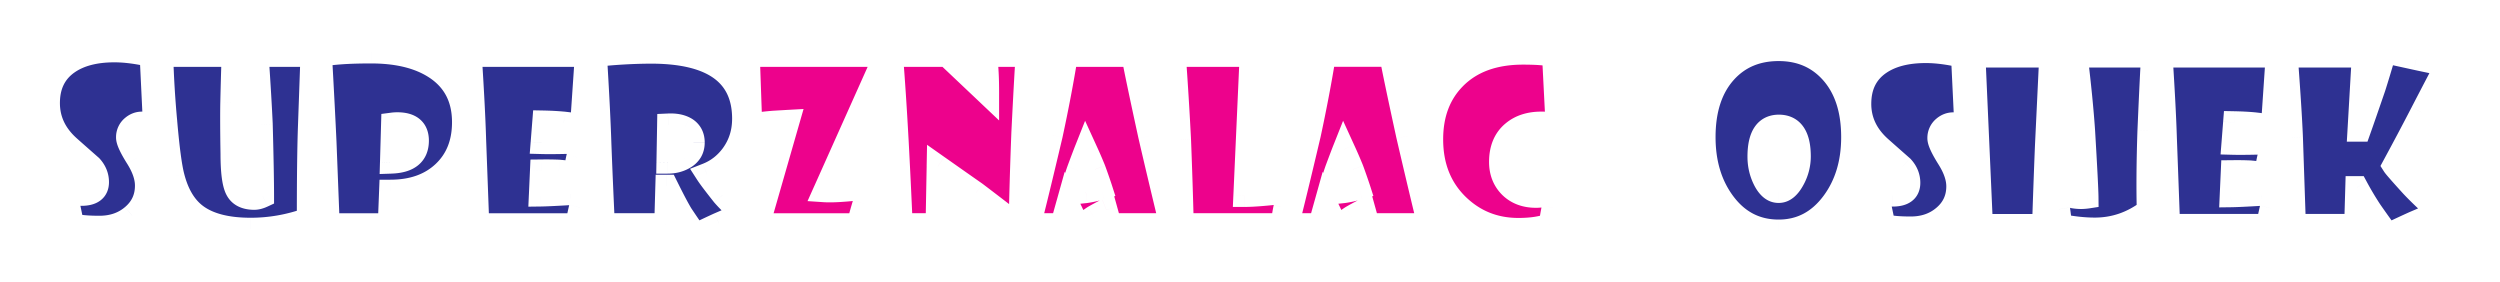 <svg width="222" height="25" fill="none" xmlns="http://www.w3.org/2000/svg"><g filter="url(#a)"><mask id="b" maskUnits="userSpaceOnUse" x="3" y="-1.064" width="137" height="20" fill="#000"><path fill="#fff" d="M3-1.064h137v20H3z"/><path d="M13.697 7.078c-.481-.11-.846-.166-1.093-.166-.306 0-.586.104-.84.313a1.222 1.222 0 0 0-.46.986c0 .312.28.915.84 1.807.56.891.84 1.712.84 2.46 0 1.088-.413 1.98-1.24 2.676-.788.67-1.76 1.006-2.92 1.006-1.067 0-1.855-.075-2.363-.225-.059-.299-.16-.787-.303-1.464-.09-.365-.218-.85-.38-1.455.715.175 1.197.263 1.445.263.97 0 1.455-.367 1.455-1.103 0-.534-.196-1.013-.586-1.436a445.74 445.74 0 0 1-1.914-1.69C4.94 7.958 4.322 6.659 4.322 5.155c0-1.569.586-2.757 1.758-3.564C7.102.887 8.463.535 10.162.535c.964 0 2.044.14 3.242.42l.293 6.123ZM27.682.936l-.225 6.318c-.065 1.803-.098 4.531-.098 8.183a14.968 14.968 0 0 1-5.097.899c-2.136 0-3.76-.426-4.873-1.28-.944-.722-1.612-1.848-2.002-3.378-.228-.88-.443-2.487-.645-4.824a92.425 92.425 0 0 1-.361-5.918h6.299c-.033.859-.072 2.259-.117 4.199-.02 1.08-.014 2.614.019 4.6.006 1.51.137 2.529.39 3.056.268.56.801.84 1.602.84.228 0 .482-.065.762-.196 0-1.34-.04-3.473-.117-6.396a283.68 283.68 0 0 0-.362-6.103h4.825Zm13.457 5.918c0 1.848-.593 3.33-1.778 4.443-1.178 1.107-2.744 1.66-4.697 1.66l-.117 2.978h-5.381l-.283-7.275c-.085-1.875-.218-4.45-.4-7.724 1.015-.202 2.503-.303 4.462-.303 2.39 0 4.304.478 5.742 1.435 1.635 1.088 2.452 2.683 2.452 4.786Zm-4.053 1.64c0-1.015-.602-1.523-1.807-1.523-.143 0-.29.01-.44.029l-.097 3.418c1.563-.052 2.344-.693 2.344-1.924ZM52.046.936l-.419 6.181c-.24-.039-.762-.107-1.563-.205a24.14 24.14 0 0 0-1.796-.098L48.12 8.68c.716.02 1.885.003 3.506-.05-.072.242-.186.691-.342 1.349-.091.397-.172.856-.244 1.377-.189-.046-.66-.105-1.416-.176-.352-.02-.872-.026-1.563-.02l-.097 2.178a69.682 69.682 0 0 0 2.695-.127c.248-.02.655-.098 1.22-.234-.051.201-.172.686-.36 1.455-.092.397-.202.898-.333 1.503h-8.74l-.283-7.656c-.052-1.751-.179-4.199-.38-7.343h10.263ZM66.013 6.55c0 1.198-.336 2.259-1.006 3.183-.593.808-1.335 1.387-2.227 1.739.19.293.655.908 1.397 1.845.37.43.937.997 1.699 1.7-.306.11-.98.39-2.022.84a70.87 70.87 0 0 0-2.06.976c-.189-.234-.609-.84-1.26-1.816-.3-.495-.739-1.329-1.318-2.5h-.02l-.097 3.417H53.6c-.072-1.419-.173-3.76-.303-7.02-.059-1.922-.192-4.581-.4-7.98a47.068 47.068 0 0 1 4.902-.283c5.475 0 8.213 1.966 8.213 5.899Zm-4.434 2.11c0-.62-.26-1.062-.781-1.329-.384-.195-.866-.28-1.445-.254l-.059 3.34c.54 0 1.022-.12 1.445-.361.56-.313.84-.778.84-1.397ZM78.59.936l-5.381 12.021c.586.04 1.514-.007 2.783-.137.293-.032.697-.12 1.211-.263-.097.293-.264.8-.498 1.523-.13.41-.303 1.029-.517 1.855h-8.819l2.637-9.18-1.338.079c-.482.033-1.143.114-1.983.244L66.472.936H78.59Zm12.597 0c-.09 1.315-.218 3.61-.38 6.884a427.242 427.242 0 0 0-.245 8.31 343.41 343.41 0 0 0-3.896-2.997 1097.66 1097.66 0 0 1-3.379-2.373l-.098 5.175h-3.144a752.483 752.483 0 0 0-.361-7.48 277.733 277.733 0 0 0-.498-7.52h4.902l3.633 3.438c0-.788-.013-1.406-.04-1.855a41.99 41.99 0 0 0-.117-1.582h3.624Zm12.754 15H98.6l-.362-1.3c-.15.06-.524.258-1.123.596-.384.248-.81.577-1.28.987l-.556-1.182c-.11-.234-.27-.563-.478-.986l-.528 1.884h-2.832c.417-1.607 1.062-4.26 1.934-7.958.534-2.474.98-4.821 1.338-7.041h5.869c.182 1.022.68 3.401 1.494 7.138a775.198 775.198 0 0 0 1.865 7.861Zm-6.162-3.204c-.11-.345-.306-.904-.586-1.68-.169-.429-.426-1.021-.771-1.777-.15.378-.384.996-.703 1.856a33.633 33.633 0 0 0-.625 2.021c.195 0 .638-.039 1.328-.117.416-.058.869-.16 1.357-.303Zm16.66.245c-.065.26-.185.752-.361 1.474-.091.423-.169.918-.234 1.484h-8.838a553.88 553.88 0 0 0-.244-7.558 352.436 352.436 0 0 0-.459-7.441h6.777l-.557 12.441c.632 0 1.579-.068 2.842-.205a9.27 9.27 0 0 0 1.074-.195Zm12.413 2.958h-5.342l-.362-1.298c-.149.058-.524.257-1.123.595-.384.248-.81.577-1.279.987l-.557-1.182c-.11-.234-.27-.563-.478-.986l-.527 1.884h-2.832c.416-1.607 1.061-4.26 1.933-7.958.534-2.474.98-4.821 1.338-7.041h5.869c.182 1.022.681 3.401 1.494 7.138.45 1.953 1.071 4.574 1.866 7.861Zm-6.163-3.203a55.64 55.64 0 0 0-.585-1.68c-.17-.429-.427-1.021-.772-1.777-.15.378-.384.996-.703 1.856a33.633 33.633 0 0 0-.625 2.021c.195 0 .638-.039 1.328-.117a9.58 9.58 0 0 0 1.357-.303Zm17.559-5.654c-.358-.11-.817-.166-1.377-.166-1.042 0-1.888.274-2.539.82-.736.612-1.103 1.495-1.103 2.647 0 .898.289 1.637.869 2.217.586.573 1.351.86 2.295.86.644 0 1.256-.16 1.836-.48-.066.267-.176.759-.333 1.475-.091.475-.179.97-.263 1.484-.729.28-1.664.42-2.803.42-2.064 0-3.828-.693-5.293-2.08-1.588-1.51-2.383-3.476-2.383-5.898 0-2.24.684-4.05 2.051-5.43C130.663 1.476 132.678.74 135.25.74c1.237 0 2.132.072 2.686.215l.312 6.123Z"/></mask><path d="M13.697 7.078c-.481-.11-.846-.166-1.093-.166-.306 0-.586.104-.84.313a1.222 1.222 0 0 0-.46.986c0 .312.28.915.84 1.807.56.891.84 1.712.84 2.46 0 1.088-.413 1.98-1.24 2.676-.788.67-1.76 1.006-2.92 1.006-1.067 0-1.855-.075-2.363-.225-.059-.299-.16-.787-.303-1.464-.09-.365-.218-.85-.38-1.455.715.175 1.197.263 1.445.263.97 0 1.455-.367 1.455-1.103 0-.534-.196-1.013-.586-1.436a445.74 445.74 0 0 1-1.914-1.69C4.94 7.958 4.322 6.659 4.322 5.155c0-1.569.586-2.757 1.758-3.564C7.102.887 8.463.535 10.162.535c.964 0 2.044.14 3.242.42l.293 6.123ZM27.682.936l-.225 6.318c-.065 1.803-.098 4.531-.098 8.183a14.968 14.968 0 0 1-5.097.899c-2.136 0-3.76-.426-4.873-1.28-.944-.722-1.612-1.848-2.002-3.378-.228-.88-.443-2.487-.645-4.824a92.425 92.425 0 0 1-.361-5.918h6.299c-.033.859-.072 2.259-.117 4.199-.02 1.08-.014 2.614.019 4.6.006 1.51.137 2.529.39 3.056.268.56.801.84 1.602.84.228 0 .482-.065.762-.196 0-1.34-.04-3.473-.117-6.396a283.68 283.68 0 0 0-.362-6.103h4.825Zm13.457 5.918c0 1.848-.593 3.33-1.778 4.443-1.178 1.107-2.744 1.66-4.697 1.66l-.117 2.978h-5.381l-.283-7.275c-.085-1.875-.218-4.45-.4-7.724 1.015-.202 2.503-.303 4.462-.303 2.39 0 4.304.478 5.742 1.435 1.635 1.088 2.452 2.683 2.452 4.786Zm-4.053 1.64c0-1.015-.602-1.523-1.807-1.523-.143 0-.29.01-.44.029l-.097 3.418c1.563-.052 2.344-.693 2.344-1.924ZM52.046.936l-.419 6.181c-.24-.039-.762-.107-1.563-.205a24.14 24.14 0 0 0-1.796-.098L48.12 8.68c.716.02 1.885.003 3.506-.05-.072.242-.186.691-.342 1.349-.091.397-.172.856-.244 1.377-.189-.046-.66-.105-1.416-.176-.352-.02-.872-.026-1.563-.02l-.097 2.178a69.682 69.682 0 0 0 2.695-.127c.248-.02.655-.098 1.22-.234-.051.201-.172.686-.36 1.455-.092.397-.202.898-.333 1.503h-8.74l-.283-7.656c-.052-1.751-.179-4.199-.38-7.343h10.263ZM66.013 6.55c0 1.198-.336 2.259-1.006 3.183-.593.808-1.335 1.387-2.227 1.739.19.293.655.908 1.397 1.845.37.43.937.997 1.699 1.7-.306.11-.98.39-2.022.84a70.87 70.87 0 0 0-2.06.976c-.189-.234-.609-.84-1.26-1.816-.3-.495-.739-1.329-1.318-2.5h-.02l-.097 3.417H53.6c-.072-1.419-.173-3.76-.303-7.02-.059-1.922-.192-4.581-.4-7.98a47.068 47.068 0 0 1 4.902-.283c5.475 0 8.213 1.966 8.213 5.899Zm-4.434 2.11c0-.62-.26-1.062-.781-1.329-.384-.195-.866-.28-1.445-.254l-.059 3.34c.54 0 1.022-.12 1.445-.361.56-.313.84-.778.84-1.397Z" fill="#2E3192"/><path d="m78.59.936-5.381 12.021c.586.04 1.514-.007 2.783-.137.293-.032.697-.12 1.211-.263-.097.293-.264.8-.498 1.523-.13.41-.303 1.029-.517 1.855h-8.819l2.637-9.18-1.338.079c-.482.033-1.143.114-1.983.244L66.472.936H78.59Zm12.597 0c-.09 1.315-.218 3.61-.38 6.884a427.242 427.242 0 0 0-.245 8.31 343.41 343.41 0 0 0-3.896-2.997 1097.66 1097.66 0 0 1-3.379-2.373l-.098 5.175h-3.144a752.483 752.483 0 0 0-.361-7.48 277.733 277.733 0 0 0-.498-7.52h4.902l3.633 3.438c0-.788-.013-1.406-.04-1.855a41.99 41.99 0 0 0-.117-1.582h3.624Zm12.754 15H98.6l-.362-1.3c-.15.06-.524.258-1.123.596-.384.248-.81.577-1.28.987l-.556-1.182c-.11-.234-.27-.563-.478-.986l-.528 1.884h-2.832c.417-1.607 1.062-4.26 1.934-7.958.534-2.474.98-4.821 1.338-7.041h5.869c.182 1.022.68 3.401 1.494 7.138a775.198 775.198 0 0 0 1.865 7.861Zm-6.162-3.204c-.11-.345-.306-.904-.586-1.68-.169-.429-.426-1.021-.771-1.777-.15.378-.384.996-.703 1.856a33.633 33.633 0 0 0-.625 2.021c.195 0 .638-.039 1.328-.117.416-.058.869-.16 1.357-.303Zm16.66.245c-.065.26-.185.752-.361 1.474-.091.423-.169.918-.234 1.484h-8.838a553.88 553.88 0 0 0-.244-7.558 352.436 352.436 0 0 0-.459-7.441h6.777l-.557 12.441c.632 0 1.579-.068 2.842-.205a9.27 9.27 0 0 0 1.074-.195Zm12.413 2.958h-5.342l-.362-1.298c-.149.058-.524.257-1.123.595-.384.248-.81.577-1.279.987l-.557-1.182c-.11-.234-.27-.563-.478-.986l-.527 1.884h-2.832c.416-1.607 1.061-4.26 1.933-7.958.534-2.474.98-4.821 1.338-7.041h5.869c.182 1.022.681 3.401 1.494 7.138.45 1.953 1.071 4.574 1.866 7.861Zm-6.163-3.203a55.64 55.64 0 0 0-.585-1.68c-.17-.429-.427-1.021-.772-1.777-.15.378-.384.996-.703 1.856a33.633 33.633 0 0 0-.625 2.021c.195 0 .638-.039 1.328-.117a9.58 9.58 0 0 0 1.357-.303Zm17.559-5.654c-.358-.11-.817-.166-1.377-.166-1.042 0-1.888.274-2.539.82-.736.612-1.103 1.495-1.103 2.647 0 .898.289 1.637.869 2.217.586.573 1.351.86 2.295.86.644 0 1.256-.16 1.836-.48-.066.267-.176.759-.333 1.475-.091.475-.179.97-.263 1.484-.729.28-1.664.42-2.803.42-2.064 0-3.828-.693-5.293-2.08-1.588-1.51-2.383-3.476-2.383-5.898 0-2.24.684-4.05 2.051-5.43C130.663 1.476 132.678.74 135.25.74c1.237 0 2.132.072 2.686.215l.312 6.123Z" fill="#ED028C"/><path d="m13.697 7.078-.224.975 1.286.295-.063-1.318-.999.048Zm-1.933.147-.635-.773-.004.003.639.77Zm-.02 7.93-.644-.765-.004.003.648.761Zm-5.283.78-.981.193.116.595.582.172.283-.96Zm-.303-1.464.979-.207-.004-.018-.005-.018-.97.243Zm-.38-1.455.238-.972-1.644-.403.44 1.634.965-.26Zm2.314-2.276.735-.678-.036-.039-.04-.034-.66.751ZM6.178 9.05l.664-.747-.002-.001-.662.749ZM6.08 1.59 5.513.766l.567.824Zm7.324-.635 1-.048-.037-.754-.735-.172-.228.974Zm.517 5.149c-.497-.115-.952-.192-1.317-.192v2c.13 0 .404.034.87.14l.447-1.948Zm-1.317-.192c-.555 0-1.056.196-1.475.54l1.269 1.546c.09-.073.149-.086.206-.086v-2Zm-1.479.543a2.22 2.22 0 0 0-.82 1.756h2c0-.111.024-.156.097-.217l-1.277-1.539Zm-.82 1.756c0 .39.155.79.303 1.108.165.354.399.767.69 1.23l1.694-1.063a9.7 9.7 0 0 1-.57-1.01c-.133-.286-.117-.343-.117-.265h-2Zm.993 2.338c.498.795.686 1.43.686 1.93h2c0-.999-.371-2.004-.992-2.993l-1.694 1.063Zm.686 1.93c0 .794-.284 1.405-.884 1.91l1.289 1.53c1.053-.888 1.595-2.06 1.595-3.44h-2Zm-.888 1.914c-.585.498-1.32.767-2.272.767v2c1.366 0 2.578-.401 3.568-1.244l-1.296-1.523Zm-2.272.767c-1.048 0-1.716-.076-2.08-.184l-.566 1.919c.652.192 1.56.265 2.646.265v-2Zm-1.382.583c-.06-.307-.162-.802-.305-1.48l-1.957.415c.143.676.243 1.158.3 1.45l1.962-.385Zm-.314-1.515a90.63 90.63 0 0 0-.385-1.472l-1.931.52c.162.602.287 1.08.376 1.437l1.94-.485Zm-1.589-.241c.696.17 1.295.292 1.684.292v-2c-.107 0-.471-.054-1.207-.235l-.477 1.943Zm1.684.292c.583 0 1.203-.105 1.695-.479.545-.413.76-1.017.76-1.624h-2c0 .075-.013.094-.007.08a.141.141 0 0 1 .039-.05c.007-.005-.015.014-.096.035-.082.02-.209.038-.391.038v2Zm2.455-2.103c0-.806-.305-1.522-.851-2.114l-1.47 1.357c.235.254.32.495.32.757h2ZM8.75 9.989c-.636-.559-1.273-1.12-1.91-1.686L5.515 9.799c.64.567 1.279 1.132 1.918 1.693l1.32-1.503Zm-1.91-1.687c-1.047-.925-1.519-1.96-1.519-3.148h-2c0 1.82.765 3.383 2.193 4.646L6.84 8.302ZM5.321 5.154c0-1.28.455-2.141 1.325-2.74L5.513.765c-1.474 1.016-2.19 2.53-2.19 4.388h2Zm1.325-2.74c.804-.553 1.945-.879 3.515-.879v-2c-1.829 0-3.408.378-4.649 1.231l1.134 1.648Zm3.515-.879c.87 0 1.872.127 3.015.394l.455-1.948c-1.253-.293-2.412-.446-3.47-.446v2Zm2.243-.532.293 6.123 1.998-.096-.293-6.123-1.998.096ZM27.682.936l.999.035.037-1.035h-1.036v1Zm-.225 6.318 1 .036-1-.036Zm-.098 8.183.339.942.661-.238v-.703h-1Zm-9.97-.38.608-.794-.608.794Zm-2.002-3.38.969-.247-.001-.003-.968.25Zm-.645-4.823.996-.087v-.003l-.996.09ZM14.381.936v-1h-1.026L13.381.96l1-.025Zm6.299 0 .999.037.04-1.037h-1.04v1Zm-.117 4.199-1-.024v.006l1 .018Zm.019 4.6 1-.005v-.012l-1 .016Zm.39 3.056.903-.43-.001-.004-.901.434Zm2.364.644.422.907.578-.269v-.638h-1Zm-.117-6.396 1-.027v-.008l-.001-.01-1 .045ZM22.857.936v-1h-1.07l.073 1.067.997-.067ZM26.682.9l-.224 6.318 1.998.071.225-6.318L26.682.9Zm-.224 6.318c-.066 1.822-.099 4.565-.099 8.22h2c0-3.65.033-6.363.097-8.148l-1.998-.072Zm.563 7.278c-1.56.561-3.145.84-4.76.84v2c1.85 0 3.664-.32 5.437-.957l-.677-1.883Zm-4.76.84c-2.024 0-3.396-.408-4.264-1.073L16.78 15.85c1.358 1.04 3.234 1.485 5.48 1.485v-2Zm-4.264-1.073c-.715-.548-1.288-1.449-1.641-2.833l-1.938.495c.428 1.676 1.19 3.028 2.363 3.926l1.216-1.588Zm-1.642-2.836c-.204-.788-.414-2.318-.617-4.66l-1.992.173c.201 2.332.421 4.018.673 4.989l1.936-.502Zm-.617-4.663A91.588 91.588 0 0 1 15.381.91l-2 .051a93.48 93.48 0 0 0 .365 5.983l1.992-.18Zm-1.357-4.828h6.299v-2h-6.3v2Zm5.3-1.038a332.76 332.76 0 0 0-.118 4.213l2 .047c.045-1.94.084-3.333.116-4.185L19.68.898Zm-.118 4.219c-.02 1.098-.013 2.644.02 4.634l1.999-.033a142.164 142.164 0 0 1-.02-4.565l-2-.036Zm.019 4.622c.003.779.038 1.455.11 2.02.07.547.184 1.059.38 1.466l1.802-.868c-.058-.12-.137-.382-.197-.852a14.95 14.95 0 0 1-.095-1.775l-2 .009Zm.488 3.482c.484 1.015 1.452 1.41 2.504 1.41v-2c-.549 0-.648-.165-.699-.27l-1.805.86Zm2.504 1.41c.416 0 .816-.118 1.184-.289l-.844-1.813c-.192.09-.3.102-.34.102v2Zm1.762-1.196c0-1.355-.04-3.498-.118-6.423l-1.999.054c.078 2.922.117 5.043.117 6.37h2Zm-.118-6.44c-.066-1.477-.187-3.52-.363-6.127l-1.995.135c.175 2.601.295 4.627.36 6.08l1.998-.088Zm-1.36-5.06h4.824v-2h-4.825v2Zm16.503 9.362.685.729-.685-.73Zm-4.697 1.66v-1h-.961l-.038.96 1 .04Zm-.117 2.978v1h.961l.038-.96-1-.04Zm-5.381 0-1 .04.038.96h.962v-1Zm-.283-7.275 1-.039-.001-.006-1 .045Zm-.4-7.724-.195-.981-.852.169.048.867.998-.055Zm10.204 1.132.554-.832-.553.832ZM34.84 7l-.13-.992-.845.11-.025.853 1 .029Zm-.098 3.418-1-.029-.03 1.064 1.063-.036-.033-.999Zm5.397-3.564c0 1.614-.507 2.817-1.462 3.714l1.37 1.458c1.414-1.33 2.092-3.09 2.092-5.172h-2Zm-1.462 3.714c-.956.898-2.258 1.389-4.013 1.389v2c2.152 0 3.981-.615 5.382-1.931l-1.37-1.458Zm-5.012 2.35-.117 2.978 1.998.079.117-2.979-1.998-.078Zm.882 2.018h-5.381v2h5.38v-2Zm-4.382.96-.283-7.275-1.998.078.283 7.275 1.998-.077Zm-.283-7.28c-.085-1.881-.219-4.46-.401-7.736l-1.997.111c.182 3.274.315 5.844.4 7.714l1.998-.09Zm-1.205-6.7c.918-.182 2.327-.283 4.268-.283v-2c-1.978 0-3.544.1-4.657.322l.39 1.961Zm4.268-.283c2.266 0 3.966.454 5.189 1.268l1.107-1.665C37.587.136 35.46-.367 32.945-.367v2ZM38.134 2.9c1.332.887 2.005 2.156 2.005 3.953h2c0-2.41-.962-4.33-2.898-5.618L38.134 2.9Zm-.048 5.593c0-.71-.219-1.41-.807-1.907-.556-.468-1.281-.616-2-.616v2c.486 0 .664.106.71.145.015.012.097.073.097.378h2Zm-2.807-2.523c-.188 0-.378.013-.569.037l.26 1.984c.108-.015.212-.021.31-.021v-2Zm-1.439 1-.097 3.418 1.999.058.097-3.418-1.999-.058Zm.935 4.446c.888-.03 1.728-.228 2.36-.746.672-.552.95-1.334.95-2.177h-2c0 .388-.11.542-.22.631-.15.123-.482.271-1.156.294l.066 1.998ZM52.047.936l.998.067.072-1.067h-1.07v1Zm-.42 6.181-.16.987 1.083.176.075-1.095-.998-.068Zm-1.563-.205.121-.993-.013-.001-.013-.001-.094.995Zm-1.796-.098.02-1-.944-.018-.073.94.997.078ZM48.12 8.68l-.997-.079-.082 1.05 1.052.028.027-1Zm3.506-.05.959.286.395-1.33-1.386.045.032 1Zm-.342 1.349-.973-.232-.002.008.975.224Zm-.244 1.377-.235.972 1.075.259.15-1.095-.99-.137Zm-1.416-.176.094-.996-.019-.002h-.02l-.055.998Zm-1.563-.02-.009-1-.947.01-.043.945 1 .045Zm-.097 2.178-1-.045-.047 1.059 1.06-.014-.013-1Zm2.695-.127.06.998h.01l.009-.001-.079-.997Zm1.22-.234.97.25.415-1.613-1.619.39.235.973Zm-.36 1.455-.972-.239-.001.008-.002.007.974.224Zm-.333 1.503v1h.808l.17-.79-.977-.21Zm-8.74 0-1 .037.037.964h.963v-1Zm-.283-7.656-1 .03v.007l1-.037Zm-.38-7.343v-1h-1.067L40.785 1l.998-.064Zm9.265-.068-.42 6.181 1.996.136.42-6.182-1.996-.135Zm.738 5.262a52.438 52.438 0 0 0-1.602-.21l-.242 1.985c.806.098 1.306.164 1.524.2l.32-1.975Zm-1.628-.213a25.14 25.14 0 0 0-1.871-.102l-.04 2c.63.012 1.204.043 1.722.093l.19-1.991Zm-2.888.82L47.124 8.6l1.994.157.146-1.865-1.993-.157Zm.823 2.942c.748.02 1.942.003 3.565-.049l-.064-1.999c-1.62.052-2.763.068-3.447.05l-.054 1.998Zm2.574-1.333c-.08.271-.2.746-.356 1.401l1.946.463c.157-.66.265-1.084.328-1.294l-1.918-.57Zm-.358 1.409c-.099.433-.185.922-.26 1.464l1.982.273c.068-.5.145-.928.228-1.29l-1.95-.447Zm.966.628c-.274-.066-.827-.13-1.557-.199l-.188 1.991c.78.074 1.171.127 1.275.153l.47-1.945Zm-1.596-.202a27.033 27.033 0 0 0-1.627-.02l.019 2c.685-.007 1.18 0 1.497.017l.111-1.997Zm-2.617.934-.097 2.178 1.998.09.098-2.178-1.998-.09Zm.915 3.223c.515-.007 1.435-.05 2.742-.129l-.12-1.996c-1.31.078-2.187.119-2.648.125l.026 2Zm2.76-.13c.335-.027.81-.122 1.377-.26l-.469-1.944c-.565.137-.904.197-1.065.21l.158 1.994Zm.175-1.481c-.054.208-.176.7-.365 1.466l1.943.477c.189-.77.308-1.249.358-1.444l-1.936-.5Zm-.368 1.48c-.093.404-.204.91-.335 1.518l1.955.42c.13-.602.24-1.099.33-1.49l-1.95-.447Zm.642.728h-8.74v2h8.74v-2Zm-7.74.964-.284-7.657-1.998.074.283 7.656 1.999-.073Zm-.283-7.65c-.053-1.768-.18-4.229-.383-7.378L40.785 1c.202 3.14.328 5.575.38 7.309l1.999-.06Zm-1.38-6.313h10.263v-2H41.783v2Zm23.222 7.798.806.592.003-.005-.81-.587Zm-2.227 1.739-.366-.93-1.135.446.66 1.025.841-.541Zm1.397 1.845-.784.621.013.017.014.016.757-.654Zm1.699 1.7.34.94 1.547-.56-1.209-1.115-.678.735Zm-2.022.84-.395-.919-.01.004-.009.004.414.91Zm-2.06.976-.779.627.503.625.72-.356-.444-.896Zm-1.26-1.816-.855.517.011.02.012.017.832-.554Zm-1.318-2.5.896-.444-.275-.556h-.621v1Zm-.02 0v-1h-.971l-.028.971 1 .029Zm-.097 3.417v1h.971l.028-.97-1-.03Zm-5.498 0-1 .05.049.95h.95v-1Zm-.303-7.02-1 .03v.009l1-.04Zm-.4-7.98-.105-.994-.952.1.058.956.998-.061Zm7.9 6.397.456-.89-.003-.001-.453.891Zm-1.445-.254-.045-.999-.939.042-.016.94 1 .017Zm-.059 3.34-1-.018-.018 1.018h1.018v-1Zm1.445-.361-.487-.874-.007.005.494.869Zm4.274-3.506c0 .998-.275 1.851-.816 2.596l1.62 1.175c.8-1.104 1.196-2.373 1.196-3.771h-2ZM64.2 9.143c-.486.662-1.079 1.12-1.787 1.4l.733 1.86c1.076-.424 1.967-1.125 2.666-2.077L64.2 9.143Zm-2.261 2.871c.22.342.719.998 1.453 1.925l1.568-1.241c-.75-.948-1.183-1.523-1.34-1.767l-1.681 1.083Zm1.48 1.958c.408.473 1.007 1.069 1.778 1.78l1.356-1.47c-.752-.694-1.286-1.23-1.62-1.617l-1.514 1.307Zm2.116.105c-.34.123-1.043.416-2.077.862l.791 1.837c1.05-.453 1.694-.72 1.966-.818l-.68-1.88Zm-2.096.87c-.738.336-1.434.667-2.09.99l.888 1.793c.633-.314 1.31-.634 2.03-.963l-.828-1.82Zm-.867 1.26c-.155-.192-.547-.754-1.207-1.744l-1.664 1.11c.642.962 1.09 1.611 1.313 1.888l1.558-1.254ZM61.389 14.5c-.276-.456-.7-1.256-1.278-2.426l-1.793.887c.58 1.174 1.036 2.04 1.36 2.574l1.71-1.035Zm-2.174-2.982h-.02v2h.02v-2Zm-1.02.971-.097 3.418 2 .057.097-3.418-2-.057Zm.903 2.446H53.6v2h5.498v-2Zm-4.5.95a760.84 760.84 0 0 1-.302-7.01l-1.998.079c.13 3.262.231 5.607.303 7.032l1.997-.1Zm-.302-7.001c-.059-1.936-.193-4.607-.401-8.01l-1.997.123c.208 3.394.341 6.042.4 7.948l1.998-.061ZM53.001 1.93a46.076 46.076 0 0 1 4.798-.278v-2c-1.52 0-3.19.097-5.007.29l.21 1.988Zm4.798-.278c2.648 0 4.454.481 5.576 1.287 1.061.762 1.637 1.906 1.637 3.612h2c0-2.227-.794-4.032-2.47-5.236-1.616-1.16-3.916-1.663-6.743-1.663v2Zm4.78 7.008c0-.45-.097-.9-.334-1.303a2.393 2.393 0 0 0-.992-.915l-.912 1.78c.115.06.159.113.18.15.023.038.057.12.057.288h2ZM61.25 6.44c-.582-.295-1.249-.392-1.943-.36l.09 1.997c.464-.02.76.052.947.146l.906-1.782Zm-2.898.62-.059 3.34 2 .035.058-3.34-2-.034Zm.941 4.358c.694 0 1.35-.156 1.94-.492l-.99-1.738c-.256.146-.564.23-.95.23v2Zm1.933-.488a2.645 2.645 0 0 0 1-.941c.245-.41.352-.864.352-1.329h-2a.555.555 0 0 1-.067.298.663.663 0 0 1-.26.225l.975 1.747ZM78.59.936l.913.408.63-1.408H78.59v1Zm-5.381 12.021-.913-.409-.587 1.311 1.433.096.067-.998Zm2.783-.137.102.995h.009l-.11-.995Zm1.211-.263.949.316.594-1.784-1.811.504.268.964Zm-.498 1.523-.951-.308-.002.005.953.303Zm-.517 1.855v1h.773l.194-.748-.968-.252Zm-8.819 0-.961-.276-.367 1.277h1.328v-1Zm2.637-9.18.961.277.389-1.353-1.406.078.056.999Zm-1.338.079-.06-.998h-.007l.067.998Zm-1.983.244-.999.035.04 1.126 1.113-.173-.153-.988ZM66.472.936v-1h-1.036L65.471.97l1-.035ZM77.677.527l-5.38 12.022 1.825.817 5.38-12.022-1.825-.817Zm-4.535 13.428c.677.045 1.676-.009 2.952-.14l-.204-1.99c-1.263.13-2.119.167-2.615.134l-.133 1.996Zm2.96-.14c.373-.042.838-.147 1.37-.295l-.537-1.927c-.497.139-.84.21-1.053.233l.22 1.988Zm.152-1.575c-.099.298-.266.809-.5 1.532l1.902.617c.235-.723.4-1.227.496-1.516l-1.898-.633Zm-.502 1.537a40.36 40.36 0 0 0-.532 1.907l1.935.503c.214-.823.381-1.42.503-1.804l-1.906-.605Zm.436 1.159h-8.819v2h8.819v-2Zm-7.858 1.276 2.637-9.18-1.922-.552-2.637 9.18 1.922.552Zm1.62-10.455-1.341.079.118 1.996 1.334-.078-.11-1.997Zm-1.35.08a25.48 25.48 0 0 0-2.068.253l.307 1.976c.829-.128 1.457-.205 1.896-.234l-.134-1.996Zm-.915 1.206L67.47.901l-1.999.07.215 6.142 1.999-.07ZM66.47 1.936H78.59v-2H66.47v2Zm24.716-1 .998.069.074-1.07h-1.072v1Zm-.38 6.884-1-.05v.01l1 .04Zm-.245 8.31-.618.787 1.577 1.24.041-2.005-1-.021Zm-3.896-2.997.606-.796-.017-.012-.016-.012-.573.82Zm-3.379-2.373.576-.818-1.54-1.085-.036 1.884 1 .019Zm-.098 5.175v1h.982l.018-.98-1-.02Zm-3.144 0-1 .04.039.96h.96v-1Zm-.361-7.48.998-.051V8.4l-.998.055Zm-.498-7.52v-1h-1.087l.09 1.083.997-.082Zm4.902 0 .687-.726-.289-.273h-.398v1Zm3.633 3.438-.688.726 1.688 1.597V4.373h-1Zm-.04-1.855-.998.049v.008l.999-.057ZM87.565.936v-1h-1.093l.097 1.088.996-.088Zm2.626-.07c-.092 1.326-.22 3.63-.382 6.905l1.997.099c.163-3.275.29-5.561.38-6.865L90.19.866Zm-.382 6.914a427.62 427.62 0 0 0-.245 8.33l2 .042c.064-3.127.145-5.89.243-8.291l-1.998-.081Zm1.373 7.565a345.08 345.08 0 0 0-3.91-3.008l-1.21 1.591a342.273 342.273 0 0 1 3.883 2.989l1.237-1.572Zm-3.942-3.032c-.754-.526-1.879-1.316-3.376-2.37l-1.152 1.634c1.498 1.055 2.626 1.847 3.383 2.376l1.145-1.64Zm-4.952-1.572-.097 5.176 2 .037.097-5.175-2-.038Zm.902 4.194h-3.144v2h3.144v-2Zm-2.145.961a752.405 752.405 0 0 0-.362-7.492l-1.997.103c.189 3.665.309 6.153.36 7.468l2-.079ZM80.682 8.4c-.163-2.974-.33-5.49-.5-7.547l-1.993.165c.168 2.032.334 4.529.496 7.492l1.997-.11Zm-1.496-6.464h4.902v-2h-4.902v2Zm4.215-.274 3.632 3.437 1.375-1.452L84.775.209l-1.374 1.453Zm5.32 2.711c0-.795-.013-1.436-.041-1.913l-1.997.115c.025.421.038 1.018.038 1.798h2Zm-.04-1.905c-.021-.416-.061-.958-.12-1.621l-1.993.177c.058.652.096 1.165.115 1.543l1.997-.099Zm-1.117-.532h3.624v-2h-3.624v2Zm16.377 14v1h1.271l-.299-1.235-.972.234Zm-5.341 0-.964.268.204.732h.76v-1Zm-.362-1.3.964-.267-.297-1.067-1.031.404.364.93Zm-1.123.596-.492-.87-.025.014-.024.016.541.84Zm-1.28.987-.904.426.565 1.2.998-.874-.658-.752Zm-.556-1.182.905-.426-.905.426Zm-.478-.986.897-.442-1.155-2.347-.705 2.52.963.269Zm-.528 1.884v1h.759l.205-.73-.964-.27Zm-2.832 0-.968-.25-.324 1.25h1.292v-1Zm1.934-7.958.973.23.002-.01.003-.01-.978-.21ZM94.713.936v-1h-.852l-.135.84.987.16Zm5.869 0 .984-.176-.147-.824h-.837v1Zm1.494 7.138-.977.213.003.011.974-.224Zm-4.297 4.658.282.96.984-.289-.314-.976-.952.305Zm-.586-1.68.94-.34-.004-.012-.005-.014-.93.367Zm-.771-1.777.91-.415-.975-2.133-.865 2.18.93.368Zm-.703 1.856-.938-.348-.005.013.943.335Zm-.625 2.021-.963-.271-.359 1.271h1.322v-1Zm1.328-.117.112.994.014-.002.013-.002-.14-.99Zm7.519 1.9H98.6v2h5.341v-2Zm-4.378.732-.361-1.298-1.927.536.361 1.299 1.927-.537Zm-1.69-1.961c-.23.09-.677.332-1.25.656l.984 1.741c.296-.167.53-.297.707-.39.088-.047.158-.082.21-.108l.079-.037-.73-1.862Zm-1.3.686a12.19 12.19 0 0 0-1.396 1.074l1.317 1.505c.445-.388.831-.684 1.163-.898l-1.083-1.681Zm.168 1.4-.557-1.181-1.81.852.557 1.182 1.81-.852Zm-.558-1.182a72.603 72.603 0 0 0-.485-1l-1.794.883c.207.421.364.744.471.971l1.808-.854Zm-2.345-.829-.528 1.885 1.927.539.527-1.885-1.926-.539Zm.435 1.154h-2.832v2h2.832v-2Zm-1.864 1.251c.42-1.62 1.067-4.281 1.94-7.98l-1.947-.459c-.873 3.697-1.515 6.341-1.929 7.938l1.936.501Zm1.944-7.998c.537-2.49.986-4.854 1.347-7.093L93.726.776c-.355 2.201-.798 4.53-1.329 6.99l1.956.421Zm.36-6.252h5.869v-2h-5.87v2Zm4.885-.825c.186 1.045.689 3.445 1.501 7.176l1.954-.426c-.815-3.742-1.308-6.102-1.487-7.101l-1.968.351Zm1.504 7.187c.45 1.959 1.073 4.583 1.867 7.872l1.944-.47a794.691 794.691 0 0 1-1.862-7.85l-1.949.448Zm-2.37 4.129a56.108 56.108 0 0 0-.598-1.714l-1.881.68c.28.773.47 1.319.574 1.645l1.904-.611Zm-.608-1.74a39.644 39.644 0 0 0-.793-1.827l-1.819.831c.343.75.591 1.323.751 1.728l1.86-.733Zm-2.632-1.78c-.154.388-.392 1.016-.71 1.876l1.874.696c.319-.859.55-1.468.695-1.835l-1.859-.737Zm-.716 1.89a34.665 34.665 0 0 0-.645 2.083l1.925.544c.239-.844.44-1.494.605-1.958l-1.885-.67Zm.318 3.355c.263 0 .767-.047 1.44-.123l-.225-1.988c-.706.08-1.088.111-1.215.111v2Zm1.467-.127c.474-.066.974-.179 1.5-.333l-.563-1.92c-.451.133-.856.222-1.215.273l.278 1.98Zm17.878-1.048.971.242.395-1.58-1.588.363.222.975Zm-.361 1.474-.972-.236-.003.013-.002.013.977.21Zm-.234 1.484v1h.891l.102-.885-.993-.115Zm-8.838 0-1 .022.021.979h.979v-1Zm-.244-7.558.999-.037v-.01l-.999.047Zm-.459-7.441v-1h-1.073l.075 1.07.998-.07Zm6.777 0 .999.044.047-1.044h-1.046v1Zm-.557 12.441-.999-.045-.046 1.045h1.045v-1Zm2.842-.205-.099-.995h-.008l.107.995Zm.104-.438c-.066.264-.187.758-.363 1.48l1.944.473c.176-.723.295-1.211.36-1.468l-1.941-.485Zm-.368 1.507c-.1.463-.183.991-.251 1.58l1.987.229c.063-.544.136-1.005.219-1.388l-1.955-.421Zm.743.694h-8.838v2h8.838v-2Zm-7.838.98a554.07 554.07 0 0 0-.245-7.575l-1.999.074c.131 3.509.212 6.021.244 7.543l2-.043Zm-.245-7.585A351.94 351.94 0 0 0 105.3.866l-1.995.14c.221 3.16.374 5.632.458 7.418l1.998-.094Zm-1.458-6.394h6.777v-2h-6.777v2ZM110.081.89l-.557 12.441 1.998.09.557-12.442-1.998-.09Zm.442 13.486c.688 0 1.679-.073 2.95-.21l-.215-1.99c-1.256.137-2.159.2-2.735.2v2Zm2.942-.21c.322-.032.727-.108 1.197-.216l-.445-1.95c-.442.102-.753.156-.951.176l.199 1.99Zm13.387 1.768v1h1.27l-.298-1.234-.972.234Zm-5.342 0-.964.269.204.732h.76v-1Zm-.362-1.298.964-.268-.297-1.067-1.031.404.364.93Zm-1.123.595-.492-.87-.025.014-.024.016.541.84Zm-1.279.987-.905.426.566 1.2.998-.874-.659-.752Zm-.557-1.182.905-.426-.905.426Zm-.478-.986.897-.442-1.155-2.347-.705 2.52.963.269Zm-.527 1.884v1h.758l.205-.73-.963-.27Zm-2.832 0-.968-.25-.325 1.25h1.293v-1Zm1.933-7.958.973.23.003-.01.002-.01-.978-.21Zm1.338-7.041v-1h-.852l-.135.84.987.16Zm5.869 0 .985-.176-.147-.824h-.838v1Zm1.494 7.138-.977.213.003.011.974-.224Zm-4.297 4.658.282.96.984-.289-.313-.976-.953.305Zm-.585-1.68.94-.34-.005-.012-.005-.014-.93.367Zm-.772-1.777.91-.415-.975-2.133-.865 2.18.93.368Zm-.703 1.856-.938-.348-.004.013.942.335Zm-.625 2.021-.962-.271-.36 1.271h1.322v-1Zm1.328-.117.113.994.013-.002.013-.002-.139-.99Zm7.52 1.9h-5.342v2h5.342v-2Zm-4.379.732-.361-1.298-1.927.536.361 1.299 1.927-.537Zm-1.689-1.961c-.231.09-.678.332-1.251.656l.984 1.741c.296-.167.531-.297.707-.39a7.31 7.31 0 0 1 .289-.145l-.729-1.862Zm-1.3.686c-.437.281-.903.643-1.396 1.074l1.317 1.505c.444-.388.831-.684 1.162-.898l-1.083-1.681Zm.167 1.4-.557-1.181-1.809.852.556 1.182 1.81-.852Zm-.557-1.182a73.735 73.735 0 0 0-.486-1l-1.794.883c.207.421.364.744.471.971l1.809-.854Zm-2.346-.829-.527 1.885 1.926.539.527-1.885-1.926-.539Zm.436 1.154h-2.832v2h2.832v-2Zm-1.864 1.251c.419-1.62 1.066-4.281 1.938-7.98l-1.946-.459c-.872 3.697-1.515 6.341-1.928 7.938l1.936.501Zm1.943-7.998c.537-2.49.986-4.854 1.347-7.093l-1.974-.319c-.355 2.201-.798 4.53-1.328 6.99l1.955.421Zm.36-6.252h5.869v-2h-5.869v2Zm4.885-.825c.186 1.045.689 3.445 1.501 7.176l1.954-.426c-.815-3.742-1.308-6.102-1.486-7.101l-1.969.351Zm1.504 7.187a757.01 757.01 0 0 0 1.868 7.872l1.944-.47a771.567 771.567 0 0 1-1.863-7.85l-1.949.448Zm-2.37 4.129a58.066 58.066 0 0 0-.598-1.714l-1.881.68c.28.773.47 1.319.574 1.645l1.905-.611Zm-.608-1.74a40.35 40.35 0 0 0-.792-1.827l-1.82.831c.343.75.592 1.323.751 1.728l1.861-.733Zm-2.632-1.78c-.154.388-.391 1.016-.711 1.876l1.875.696c.319-.859.55-1.468.696-1.835l-1.86-.737Zm-.715 1.89a33.949 33.949 0 0 0-.645 2.083l1.924.544c.239-.844.44-1.494.605-1.958l-1.884-.67Zm.317 3.355c.263 0 .767-.047 1.441-.123l-.225-1.988c-.707.08-1.089.111-1.216.111v2Zm1.467-.127c.474-.066.974-.179 1.5-.333l-.563-1.92a8.624 8.624 0 0 1-1.215.273l.278 1.98Zm18.777-6.947-.295.956 1.367.422-.073-1.429-.999.051Zm-3.916.654.64.77.003-.004-.643-.766Zm-.234 4.864-.707.707.008.008.699-.715Zm4.131.38.971.237.539-2.21-1.993 1.098.483.876Zm-.333 1.475-.977-.213-.002.012-.003.013.982.188Zm-.263 1.484.358.934.535-.205.094-.566-.987-.162Zm-8.096-1.66-.689.725.002.002.687-.727Zm-.332-11.328-.71-.704.71.704Zm8.731-1.992.998-.05-.037-.734-.711-.184-.25.968Zm.607 5.168c-.488-.151-1.056-.21-1.672-.21v2c.504 0 .854.05 1.082.12l.59-1.91Zm-1.672-.21c-1.222 0-2.313.324-3.182 1.054l1.286 1.531c.433-.364 1.035-.586 1.896-.586v-2Zm-3.178 1.05c-1.011.842-1.464 2.033-1.464 3.416h2c0-.922.282-1.495.743-1.878l-1.279-1.537Zm-1.464 3.416c0 1.135.376 2.138 1.162 2.924l1.414-1.414c-.373-.373-.576-.849-.576-1.51h-2Zm1.17 2.932c.801.783 1.831 1.144 2.994 1.144v-2c-.726 0-1.226-.212-1.596-.574l-1.398 1.43Zm2.994 1.144c.817 0 1.595-.204 2.318-.602l-.965-1.752c-.436.24-.882.354-1.353.354v2Zm.864-1.715c-.068.28-.181.783-.338 1.498l1.955.426c.156-.717.264-1.197.326-1.45l-1.943-.474Zm-.343 1.523c-.093.484-.182.988-.268 1.51l1.974.325c.083-.506.169-.992.259-1.458l-1.965-.377Zm.36.739c-.575.22-1.376.353-2.444.353v2c1.211 0 2.278-.147 3.161-.486l-.717-1.867Zm-2.444.353c-1.815 0-3.331-.6-4.605-1.806l-1.375 1.453c1.655 1.567 3.667 2.353 5.98 2.353v-2Zm-4.604-1.804c-1.368-1.301-2.072-2.994-2.072-5.174h-2c0 2.664.885 4.903 2.694 6.623l1.378-1.45Zm-2.072-5.174c0-2.02.608-3.562 1.762-4.726l-1.421-1.407c-1.582 1.596-2.341 3.673-2.341 6.133h2Zm1.761-4.726c1.228-1.238 2.962-1.91 5.335-1.91v-2c-2.77 0-5.066.798-6.755 2.502l1.42 1.408Zm5.335-1.91c1.227 0 2.013.073 2.435.182l.501-1.936c-.685-.177-1.689-.247-2.936-.247v2Zm1.687-.735.312 6.123 1.998-.102-.313-6.123-1.997.102Z" fill="#fff" mask="url(#b)"/></g><g filter="url(#c)"><mask id="d" maskUnits="userSpaceOnUse" x="150" y="-1" width="69" height="20" fill="#000"><path fill="#fff" d="M150-1h69v20h-69z"/><path d="M164.496 8.178c0 2.298-.592 4.241-1.777 5.83-1.244 1.66-2.836 2.49-4.776 2.49-1.998 0-3.616-.837-4.853-2.51-1.166-1.575-1.748-3.512-1.748-5.81 0-2.455.635-4.382 1.904-5.782 1.198-1.315 2.764-1.972 4.697-1.972 1.901 0 3.451.66 4.649 1.982 1.269 1.406 1.904 3.33 1.904 5.772Zm-4.697 1.718c0-1.81-.612-2.714-1.836-2.714-1.192 0-1.787.911-1.787 2.734 0 .73.156 1.41.469 2.041.351.71.784 1.064 1.298 1.064.502 0 .944-.36 1.328-1.084a4.272 4.272 0 0 0 .528-2.04Zm14.746-2.753c-.482-.111-.846-.166-1.094-.166-.306 0-.586.104-.84.312a1.222 1.222 0 0 0-.459.986c0 .313.28.915.84 1.807.56.892.84 1.712.84 2.461 0 1.087-.413 1.98-1.24 2.676-.788.67-1.761 1.006-2.92 1.006-1.068 0-1.856-.075-2.363-.225-.059-.3-.16-.788-.303-1.465-.091-.364-.218-.85-.381-1.455.716.176 1.198.264 1.445.264.97 0 1.455-.368 1.455-1.104 0-.534-.195-1.012-.586-1.435-.638-.56-1.276-1.123-1.914-1.69-1.237-1.094-1.855-2.392-1.855-3.896 0-1.57.586-2.757 1.758-3.565C167.95.951 169.311.6 171.01.6c.963 0 2.044.14 3.242.42l.293 6.123ZM182.084 1l-.381 7.979c-.071 1.718-.156 4.059-.254 7.021h-5.478l-.664-15h6.777Zm9.043 0c-.078 1.23-.186 3.438-.322 6.621-.091 2.676-.111 5.036-.059 7.08-1.426 1.08-3.001 1.621-4.726 1.621-.938 0-1.944-.107-3.018-.322a46.479 46.479 0 0 0-.176-1.416c-.058-.365-.14-.866-.244-1.504.202.091.716.231 1.543.42.436.072.843.078 1.221.02-.007-.652-.108-2.618-.303-5.899-.124-1.823-.342-4.03-.654-6.621h6.738Zm11.064 0-.42 6.182c-.24-.04-.761-.108-1.562-.205a24.146 24.146 0 0 0-1.797-.098l-.146 1.865c.716.02 1.884.003 3.505-.049-.071.241-.185.69-.341 1.348-.091.397-.173.856-.244 1.377-.189-.046-.661-.104-1.416-.176-.352-.02-.873-.026-1.563-.02l-.098 2.178a69.816 69.816 0 0 0 2.696-.127c.247-.02.654-.097 1.22-.234-.052.202-.172.687-.361 1.455-.091.397-.202.899-.332 1.504h-8.74l-.283-7.656c-.052-1.752-.179-4.2-.381-7.344h10.263Zm15.049.781c-.358.664-1.09 2.064-2.197 4.2a275.04 275.04 0 0 1-2.5 4.716c.091.144.618.746 1.582 1.807.566.605 1.37 1.377 2.412 2.314-.436.19-1.149.495-2.139.918-.553.248-1.331.61-2.334 1.084-.247-.3-.755-.999-1.523-2.1a27.263 27.263 0 0 1-1.24-2.08h-.039l-.098 3.36h-5.4l-.264-7.803c-.072-1.705-.225-4.105-.459-7.197h6.797l-.381 6.582h.068c.274-.768.713-2.034 1.319-3.799.247-.768.566-1.823.957-3.164l2.763.606c.899.195 1.791.38 2.676.556Z"/></mask><path d="M164.496 8.178c0 2.298-.592 4.241-1.777 5.83-1.244 1.66-2.836 2.49-4.776 2.49-1.998 0-3.616-.837-4.853-2.51-1.166-1.575-1.748-3.512-1.748-5.81 0-2.455.635-4.382 1.904-5.782 1.198-1.315 2.764-1.972 4.697-1.972 1.901 0 3.451.66 4.649 1.982 1.269 1.406 1.904 3.33 1.904 5.772Zm-4.697 1.718c0-1.81-.612-2.714-1.836-2.714-1.192 0-1.787.911-1.787 2.734 0 .73.156 1.41.469 2.041.351.71.784 1.064 1.298 1.064.502 0 .944-.36 1.328-1.084a4.272 4.272 0 0 0 .528-2.04Zm14.746-2.753c-.482-.111-.846-.166-1.094-.166-.306 0-.586.104-.84.312a1.222 1.222 0 0 0-.459.986c0 .313.28.915.84 1.807.56.892.84 1.712.84 2.461 0 1.087-.413 1.98-1.24 2.676-.788.67-1.761 1.006-2.92 1.006-1.068 0-1.856-.075-2.363-.225-.059-.3-.16-.788-.303-1.465-.091-.364-.218-.85-.381-1.455.716.176 1.198.264 1.445.264.97 0 1.455-.368 1.455-1.104 0-.534-.195-1.012-.586-1.435-.638-.56-1.276-1.123-1.914-1.69-1.237-1.094-1.855-2.392-1.855-3.896 0-1.57.586-2.757 1.758-3.565C167.95.951 169.311.6 171.01.6c.963 0 2.044.14 3.242.42l.293 6.123ZM182.084 1l-.381 7.979c-.071 1.718-.156 4.059-.254 7.021h-5.478l-.664-15h6.777Zm9.043 0c-.078 1.23-.186 3.438-.322 6.621-.091 2.676-.111 5.036-.059 7.08-1.426 1.08-3.001 1.621-4.726 1.621-.938 0-1.944-.107-3.018-.322a46.479 46.479 0 0 0-.176-1.416c-.058-.365-.14-.866-.244-1.504.202.091.716.231 1.543.42.436.072.843.078 1.221.02-.007-.652-.108-2.618-.303-5.899-.124-1.823-.342-4.03-.654-6.621h6.738Zm11.064 0-.42 6.182c-.24-.04-.761-.108-1.562-.205a24.146 24.146 0 0 0-1.797-.098l-.146 1.865c.716.02 1.884.003 3.505-.049-.071.241-.185.69-.341 1.348-.091.397-.173.856-.244 1.377-.189-.046-.661-.104-1.416-.176-.352-.02-.873-.026-1.563-.02l-.098 2.178a69.816 69.816 0 0 0 2.696-.127c.247-.02.654-.097 1.22-.234-.052.202-.172.687-.361 1.455-.091.397-.202.899-.332 1.504h-8.74l-.283-7.656c-.052-1.752-.179-4.2-.381-7.344h10.263Zm15.049.781c-.358.664-1.09 2.064-2.197 4.2a275.04 275.04 0 0 1-2.5 4.716c.091.144.618.746 1.582 1.807.566.605 1.37 1.377 2.412 2.314-.436.19-1.149.495-2.139.918-.553.248-1.331.61-2.334 1.084-.247-.3-.755-.999-1.523-2.1a27.263 27.263 0 0 1-1.24-2.08h-.039l-.098 3.36h-5.4l-.264-7.803c-.072-1.705-.225-4.105-.459-7.197h6.797l-.381 6.582h.068c.274-.768.713-2.034 1.319-3.799.247-.768.566-1.823.957-3.164l2.763.606c.899.195 1.791.38 2.676.556Z" fill="#2E3192"/><path d="m162.719 14.008.8.6.001-.002-.801-.598Zm-9.629-.02.804-.594-.804.594Zm.156-11.592-.739-.673-.002.002.741.671Zm9.346.01.742-.67-.001-.001-.741.671Zm-5.947 9.551-.897.443v.001l.897-.444Zm2.626-.02-.881-.471-.002.002.883.47Zm4.225-3.76c0 2.12-.543 3.844-1.579 5.233l1.603 1.196c1.334-1.788 1.976-3.95 1.976-6.428h-2Zm-1.578 5.231c-1.069 1.429-2.374 2.09-3.975 2.09v2c2.28 0 4.159-.999 5.576-2.89l-1.601-1.2Zm-3.975 2.09c-1.666 0-2.992-.674-4.049-2.104l-1.608 1.189c1.416 1.916 3.326 2.915 5.657 2.915v-2Zm-4.049-2.104c-1.017-1.375-1.552-3.094-1.552-5.216h-2c0 2.474.63 4.629 1.944 6.405l1.608-1.19Zm-1.552-5.216c0-2.283.587-3.944 1.645-5.11l-1.482-1.343c-1.481 1.633-2.163 3.826-2.163 6.453h2Zm1.643-5.108c.991-1.088 2.279-1.646 3.958-1.646v-2c-2.187 0-4.031.757-5.436 2.3l1.478 1.346Zm3.958-1.646c1.64 0 2.913.556 3.908 1.654l1.482-1.343c-1.401-1.546-3.227-2.311-5.39-2.311v2Zm3.907 1.652c1.06 1.175 1.646 2.834 1.646 5.102h2c0-2.616-.683-4.804-2.162-6.442l-1.484 1.34Zm-1.051 6.82c0-.986-.161-1.901-.631-2.596-.517-.764-1.308-1.118-2.205-1.118v2c.327 0 .453.098.548.239.143.21.288.652.288 1.475h2Zm-2.836-3.714c-.896 0-1.675.368-2.178 1.136-.453.695-.609 1.61-.609 2.598h2c0-.834.142-1.287.284-1.504.093-.143.207-.23.503-.23v-2Zm-2.787 3.734c0 .877.189 1.71.572 2.484l1.793-.886a3.537 3.537 0 0 1-.365-1.598h-2Zm.572 2.485c.42.847 1.117 1.62 2.195 1.62v-2c-.005 0-.022.006-.076-.04-.071-.057-.189-.191-.326-.468l-1.793.888Zm2.195 1.62c1.067 0 1.771-.785 2.211-1.614l-1.766-.939c-.154.29-.285.44-.369.508a.283.283 0 0 1-.068.044l-.008.002v2Zm2.21-1.612a5.267 5.267 0 0 0 .646-2.513h-2c0 .53-.131 1.048-.409 1.57l1.763.943Zm14.392-5.266-.224.974 1.286.296-.063-1.318-.999.048Zm-1.934.146-.634-.773-.004.003.638.77Zm-.019 7.93-.645-.765-.003.003.648.762Zm-5.283.781-.982.192.117.596.582.171.283-.959Zm-.303-1.465.978-.207-.004-.018-.004-.017-.97.242Zm-.381-1.455.238-.971-1.643-.403.439 1.634.966-.26Zm2.314-2.275.735-.679-.035-.038-.04-.035-.66.752Zm-1.914-1.69.664-.748h-.001l-.663.748Zm-.097-7.46-.567-.825h-.001l.568.824Zm7.324-.635.999-.048-.036-.754-.735-.172-.228.974Zm.517 5.148c-.498-.114-.953-.191-1.318-.191v2c.13 0 .404.033.87.14l.448-1.949Zm-1.318-.191c-.555 0-1.055.196-1.474.539l1.269 1.546c.089-.073.148-.085.205-.085v-2Zm-1.478.542a2.221 2.221 0 0 0-.821 1.756h2c0-.111.025-.156.098-.216l-1.277-1.54Zm-.821 1.756c0 .391.156.79.303 1.108.165.354.399.767.69 1.23l1.694-1.063a9.662 9.662 0 0 1-.57-1.01c-.132-.285-.117-.343-.117-.265h-2Zm.993 2.339c.499.794.687 1.43.687 1.929h2c0-.998-.372-2.003-.993-2.993l-1.694 1.064Zm.687 1.929c0 .794-.285 1.406-.885 1.911l1.289 1.53c1.054-.888 1.596-2.06 1.596-3.441h-2Zm-.888 1.914c-.585.498-1.32.768-2.272.768v2c1.366 0 2.577-.402 3.568-1.245l-1.296-1.523Zm-2.272.768c-1.049 0-1.717-.077-2.081-.184l-.565 1.918c.652.192 1.559.266 2.646.266v-2Zm-1.382.583c-.06-.308-.162-.802-.306-1.48l-1.956.414c.143.677.242 1.159.299 1.45l1.963-.384Zm-.314-1.515a92.329 92.329 0 0 0-.385-1.473l-1.932.52c.162.603.288 1.081.377 1.438l1.94-.485Zm-1.589-.242c.696.171 1.295.293 1.683.293v-2c-.106 0-.471-.054-1.207-.235l-.476 1.942Zm1.683.293c.583 0 1.203-.106 1.696-.48.545-.413.759-1.016.759-1.624h-2c0 .075-.012.094-.006.08a.145.145 0 0 1 .038-.049c.008-.006-.014.014-.095.034-.083.021-.209.039-.392.039v2Zm2.455-2.104c0-.806-.304-1.522-.851-2.114l-1.469 1.357c.234.254.32.496.32.757h2Zm-.926-2.187c-.637-.559-1.273-1.12-1.91-1.686l-1.327 1.496c.639.568 1.278 1.132 1.918 1.693l1.319-1.503Zm-1.911-1.687c-1.046-.925-1.518-1.96-1.518-3.147h-2c0 1.82.765 3.383 2.193 4.645l1.325-1.498ZM166.17 5.22c0-1.28.455-2.142 1.325-2.741L166.36.83c-1.473 1.015-2.19 2.53-2.19 4.388h2Zm1.324-2.74c.805-.554 1.946-.88 3.516-.88v-2c-1.829 0-3.409.378-4.649 1.231l1.133 1.648Zm3.516-.88c.869 0 1.872.127 3.014.394l.456-1.947c-1.254-.293-2.412-.446-3.47-.446v2Zm2.243-.532.293 6.123 1.998-.095-.293-6.123-1.998.095ZM182.084 1l.999.048.05-1.048h-1.049v1Zm-.381 7.979-.999-.048v.006l.999.042ZM181.449 16v1h.968l.032-.967-1-.033Zm-5.478 0-.999.044.042.956h.957v-1Zm-.664-15V0h-1.046l.047 1.044.999-.044Zm5.778-.048-.381 7.979 1.998.095.381-7.978-1.998-.096Zm-.381 7.985a818.482 818.482 0 0 0-.254 7.03l1.999.066c.097-2.961.182-5.298.253-7.013l-1.998-.083Zm.745 6.063h-5.478v2h5.478v-2Zm-4.479.956-.664-15-1.998.088.664 15 1.998-.088ZM175.307 2h6.777V0h-6.777v2Zm15.82-1 .998.063.067-1.063h-1.065v1Zm-.322 6.621-.999-.043-.001.009 1 .034Zm-.059 7.08.604.797.409-.31-.013-.512-1 .025ZM183.002 16l-.995.097.072.738.727.146.196-.981Zm-.176-1.416.991-.133-.001-.013-.002-.013-.988.159Zm-.244-1.504.412-.911-1.699-.768.3 1.84.987-.16Zm1.543.42-.223.975.031.007.03.005.162-.987Zm1.221.02.153.988.855-.133-.008-.866-1 .01Zm-.303-5.899.998-.06v-.008l-.998.068ZM184.389 1V0h-1.128l.135 1.12.993-.12Zm5.74-.063c-.079 1.242-.187 3.458-.323 6.641l1.998.086c.137-3.184.244-5.382.321-6.6l-1.996-.127Zm-.324 6.65c-.091 2.69-.111 5.07-.059 7.14l2-.051c-.052-2.02-.033-4.36.058-7.02l-1.999-.069Zm.337 6.317c-1.259.954-2.624 1.418-4.122 1.418v2c1.951 0 3.737-.617 5.33-1.824l-1.208-1.594Zm-4.122 1.418c-.862 0-1.802-.099-2.822-.303l-.392 1.962c1.128.225 2.2.341 3.214.341v-2Zm-2.023.58a46.668 46.668 0 0 0-.18-1.451l-1.982.266c.091.678.148 1.134.172 1.38l1.99-.194Zm-.183-1.477-.245-1.506-1.974.322.244 1.502 1.975-.318Zm-1.644-.434c.314.142.94.303 1.732.484l.446-1.95a24.928 24.928 0 0 1-.966-.236 6.454 6.454 0 0 1-.363-.11l-.025-.01-.824 1.822Zm1.793.496a4.86 4.86 0 0 0 1.536.02l-.307-1.976c-.258.04-.557.04-.905-.018l-.324 1.974Zm2.383-.978c-.007-.682-.11-2.679-.305-5.947l-1.996.119c.196 3.294.295 5.229.301 5.849l2-.02Zm-.305-5.956c-.126-1.846-.346-4.07-.66-6.673l-1.985.24c.311 2.58.527 4.769.649 6.569l1.996-.136ZM184.389 2h6.738V0h-6.738v2Zm17.802-1 .998.068.073-1.068h-1.071v1Zm-.42 6.182-.16.987 1.084.175.074-1.095-.998-.067Zm-1.562-.205.121-.993-.013-.002h-.013l-.095.995Zm-1.797-.098.02-1-.943-.019-.074.94.997.079Zm-.146 1.865-.997-.078-.083 1.05 1.052.028.028-1Zm3.505-.049.959.285.395-1.329-1.386.045.032 1Zm-.341 1.348-.973-.231-.002.007.975.224Zm-.244 1.377-.235.972 1.075.26.15-1.096-.99-.136Zm-1.416-.176.094-.995-.02-.002-.019-.001-.055.998Zm-1.563-.02-.009-1-.948.01-.042.946.999.045Zm-.098 2.178-.999-.044-.047 1.058 1.06-.014-.014-1Zm2.696-.127.059.999.01-.001h.009l-.078-.998Zm1.22-.234.969.25.416-1.613-1.619.39.234.973Zm-.361 1.455-.971-.239-.002.008-.002.007.975.224ZM201.332 16v1h.808l.17-.79-.978-.21Zm-8.74 0-1 .037.036.963h.964v-1Zm-.283-7.656-1 .03v.007l1-.037ZM191.928 1V0h-1.067l.069 1.064.998-.064Zm9.266-.068-.42 6.182 1.995.135.42-6.181-1.995-.136Zm.738 5.263a52.523 52.523 0 0 0-1.602-.211l-.242 1.985c.805.098 1.306.164 1.523.2l.321-1.974Zm-1.628-.214c-.576-.055-1.2-.088-1.872-.102l-.04 2c.631.012 1.204.044 1.722.093l.19-1.99Zm-2.889.82-.146 1.865 1.994.156.146-1.865-1.994-.156Zm.823 2.943c.749.02 1.943.003 3.566-.05l-.065-1.998c-1.619.052-2.762.067-3.446.049l-.055 1.999Zm2.575-1.334c-.081.272-.201.747-.356 1.402l1.946.462c.156-.66.264-1.083.327-1.294l-1.917-.57Zm-.358 1.41c-.099.432-.186.921-.26 1.464l1.981.272c.069-.5.145-.928.228-1.29l-1.949-.447Zm.965.628c-.273-.066-.826-.13-1.556-.2l-.189 1.992c.781.074 1.172.127 1.276.152l.469-1.944Zm-1.595-.202a27.025 27.025 0 0 0-1.627-.021l.018 2c.685-.007 1.18 0 1.498.018l.111-1.997Zm-2.617.934-.098 2.178 1.998.09.098-2.179-1.998-.09Zm.915 3.222c.514-.007 1.435-.05 2.741-.128l-.119-1.997a69.06 69.06 0 0 1-2.649.125l.027 2Zm2.76-.13c.334-.026.809-.122 1.377-.259l-.469-1.944c-.565.136-.904.197-1.065.21l.157 1.993Zm.174-1.48c-.054.208-.176.7-.364 1.465l1.942.478c.189-.77.308-1.25.359-1.444l-1.937-.5Zm-.368 1.48c-.092.404-.204.91-.335 1.518l1.956.42c.129-.603.239-1.1.329-1.49l-1.95-.448Zm.643.728h-8.74v2h8.74v-2Zm-7.741.963-.283-7.656-1.999.074.283 7.656 1.999-.074Zm-.283-7.649c-.052-1.768-.18-4.23-.382-7.378l-1.996.128c.201 3.14.327 5.575.379 7.31l1.999-.06ZM191.928 2h10.263V0h-10.263v2Zm25.312-.219.88.475.643-1.192L217.435.8l-.195.981Zm-2.197 4.2-.888-.46-.001.002.889.457Zm-2.5 4.716-.88-.475-.279.517.315.495.844-.537Zm1.582 1.807-.74.672.005.006.005.005.73-.683Zm2.412 2.314.397.918 1.43-.619-1.158-1.042-.669.743Zm-2.139.918-.393-.92-.007.004-.008.003.408.913Zm-2.334 1.084-.771.637.496.6.704-.333-.429-.904Zm-1.523-2.1-.835.551.008.011.007.011.82-.572Zm-1.24-2.08.88-.474-.284-.525h-.596v1Zm-.039 0v-1h-.972l-.028.972 1 .029Zm-.098 3.36v1h.971l.029-.97-1-.03Zm-5.4 0-1 .034.033.966h.967v-1Zm-.264-7.803.999-.034v-.008l-.999.042ZM203.041 1V0h-1.079l.082 1.076.997-.076Zm6.797 0 .998.058.061-1.058h-1.059v1Zm-.381 6.582-.998-.058-.062 1.058h1.06v-1Zm.068 0v1h.706l.236-.665-.942-.335Zm1.319-3.799.946.325.003-.01.003-.008-.952-.307Zm.957-3.164.214-.977-.913-.2-.261.897.96.28Zm2.763.606-.214.976h.002l.212-.976Zm1.796.082c-.363.672-1.099 2.08-2.205 4.213l1.776.92a373.553 373.553 0 0 1 2.189-4.184l-1.76-.95Zm-2.206 4.216a275.343 275.343 0 0 1-2.491 4.7l1.76.95a274.362 274.362 0 0 0 2.509-4.736l-1.778-.914Zm-2.455 5.711c.097.152.316.408.556.681.269.308.646.729 1.13 1.261l1.48-1.344c-.48-.53-.848-.94-1.106-1.234-.288-.33-.378-.447-.372-.438l-1.688 1.074Zm1.696 1.953c.594.636 1.423 1.43 2.473 2.375l1.338-1.487c-1.033-.93-1.813-1.68-2.351-2.254l-1.46 1.366Zm2.745.714c-.434.188-1.145.493-2.135.916l.787 1.839c.989-.423 1.704-.73 2.142-.92l-.794-1.835Zm-2.15.922c-.563.252-1.349.617-2.354 1.094l.857 1.807c1-.474 1.77-.832 2.314-1.075l-.817-1.826Zm-1.155 1.36c-.216-.262-.7-.925-1.474-2.035l-1.64 1.145c.762 1.091 1.294 1.827 1.572 2.164l1.542-1.274Zm-1.459-2.013a26.173 26.173 0 0 1-1.195-2.004l-1.76.95c.41.76.838 1.478 1.285 2.155l1.67-1.101Zm-2.075-2.53h-.039v2h.039v-2Zm-1.039.972-.098 3.359 2 .058.097-3.36-1.999-.057Zm.902 2.388h-5.4v2h5.4v-2Zm-4.401.966-.264-7.803-1.998.068.263 7.803 1.999-.068Zm-.264-7.81c-.072-1.723-.226-4.135-.461-7.232l-1.994.152c.234 3.088.386 5.474.457 7.163l1.998-.084ZM203.041 2h6.797V0h-6.797v2ZM208.84.942l-.381 6.582 1.996.116.381-6.582-1.996-.116Zm.617 7.64h.068v-2h-.068v2Zm1.01-.665c.276-.774.717-2.045 1.323-3.81l-1.892-.648a370.241 370.241 0 0 1-1.315 3.788l1.884.67Zm1.329-3.827c.251-.782.573-1.847.965-3.191l-1.92-.56c-.39 1.338-.706 2.382-.949 3.138l1.904.613Zm-.209-2.494 2.763.605.428-1.953-2.763-.606-.428 1.954Zm2.765.606c.904.196 1.802.383 2.694.56L217.435.8c-.879-.174-1.765-.359-2.658-.553l-.425 1.955Z" fill="#fff" mask="url(#d)"/></g><defs><filter id="a" x=".322" y=".535" width="141.926" height="24.299" filterUnits="userSpaceOnUse" color-interpolation-filters="sRGB"><feFlood flood-opacity="0" result="BackgroundImageFix"/><feColorMatrix in="SourceAlpha" values="0 0 0 0 0 0 0 0 0 0 0 0 0 0 0 0 0 0 127 0" result="hardAlpha"/><feOffset dy="4"/><feGaussianBlur stdDeviation="2"/><feComposite in2="hardAlpha" operator="out"/><feColorMatrix values="0 0 0 0 0 0 0 0 0 0 0 0 0 0 0 0 0 0 0.25 0"/><feBlend in2="BackgroundImageFix" result="effect1_dropShadow_23_4"/><feBlend in="SourceGraphic" in2="effect1_dropShadow_23_4" result="shape"/></filter><filter id="c" x="147.342" y=".424" width="73.898" height="24.396" filterUnits="userSpaceOnUse" color-interpolation-filters="sRGB"><feFlood flood-opacity="0" result="BackgroundImageFix"/><feColorMatrix in="SourceAlpha" values="0 0 0 0 0 0 0 0 0 0 0 0 0 0 0 0 0 0 127 0" result="hardAlpha"/><feOffset dy="4"/><feGaussianBlur stdDeviation="2"/><feComposite in2="hardAlpha" operator="out"/><feColorMatrix values="0 0 0 0 0 0 0 0 0 0 0 0 0 0 0 0 0 0 0.25 0"/><feBlend in2="BackgroundImageFix" result="effect1_dropShadow_23_4"/><feBlend in="SourceGraphic" in2="effect1_dropShadow_23_4" result="shape"/></filter></defs></svg>